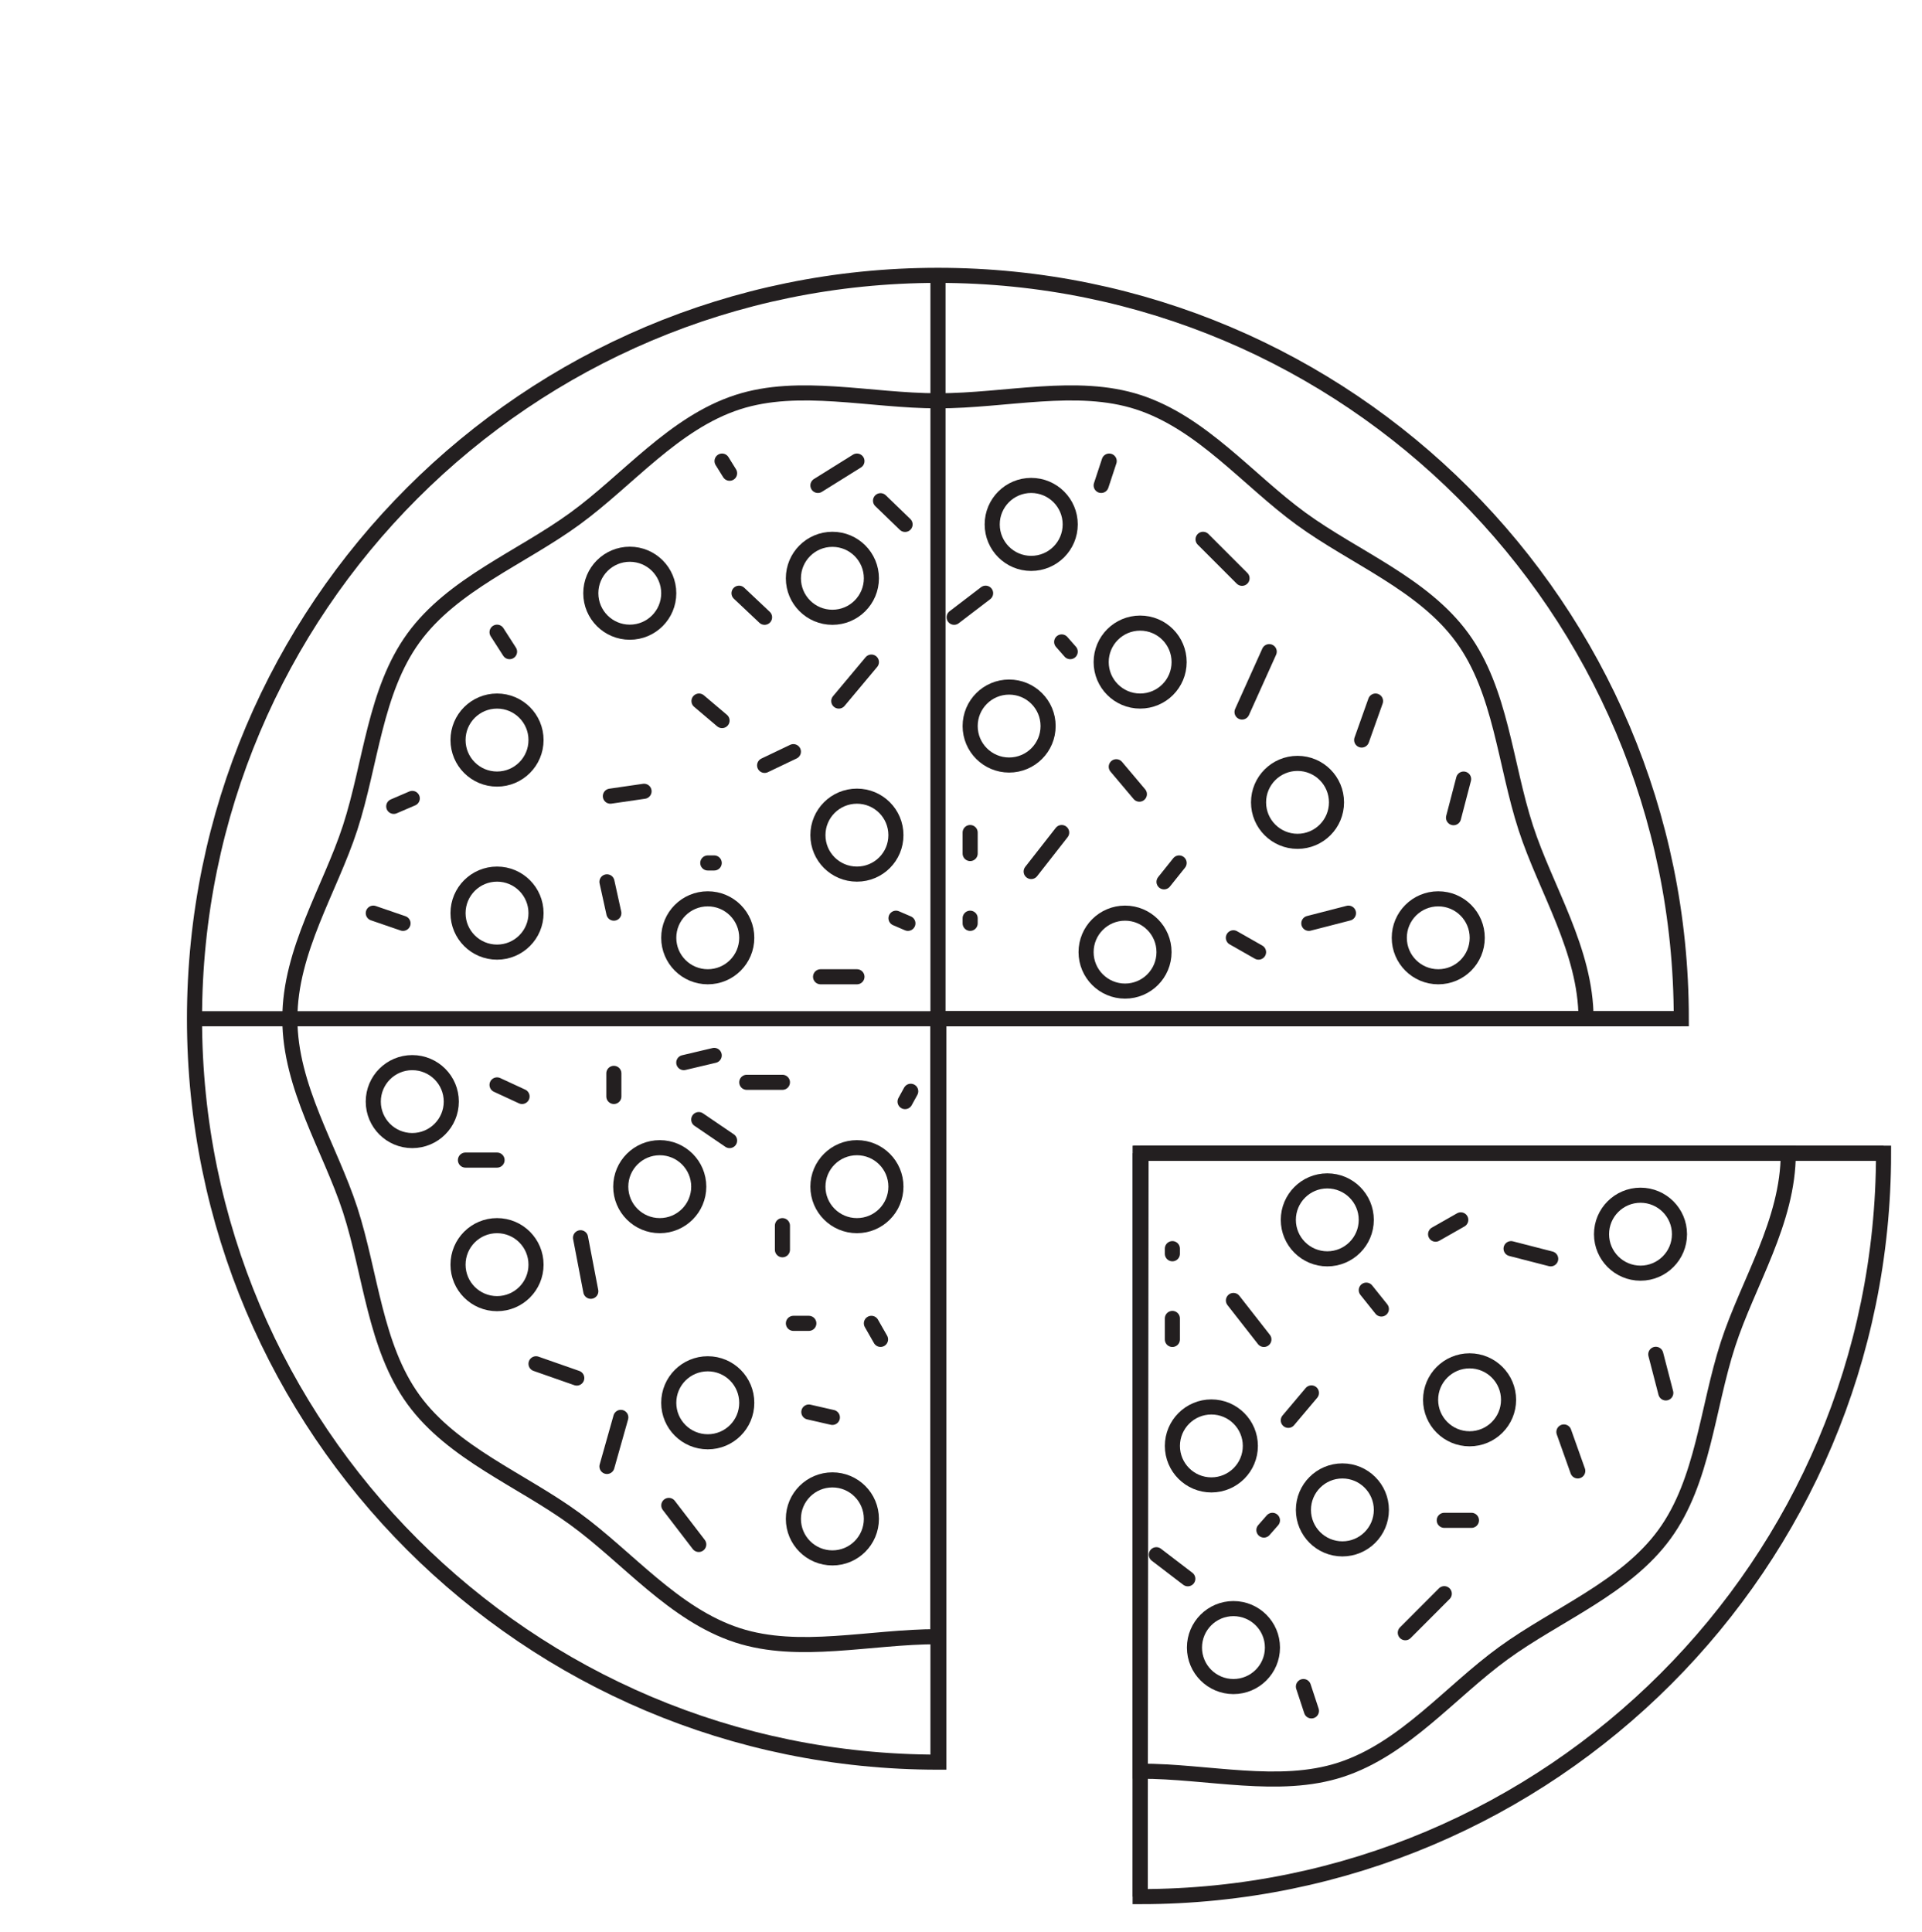 <?xml version="1.0" encoding="UTF-8"?>
<svg xmlns="http://www.w3.org/2000/svg" xmlns:xlink="http://www.w3.org/1999/xlink" width="127.333pt" height="128pt" viewBox="0 0 127.333 128" version="1.1">
<defs>
<clipPath id="clip1">
  <path d="M 61 62 L 127.332 62 L 127.332 128 L 61 128 Z M 61 62 "/>
</clipPath>
</defs>
<g id="surface1">
<path style="fill:none;stroke-width:1;stroke-linecap:butt;stroke-linejoin:miter;stroke:rgb(13.73%,12.16%,12.549%);stroke-opacity:1;stroke-miterlimit:10;" d="M 0.002 0.001 L 0.002 -98.499 " transform="matrix(1,0,0,-1,62.139,18.243)"/>
<path style="fill:none;stroke-width:1;stroke-linecap:butt;stroke-linejoin:miter;stroke:rgb(13.73%,12.16%,12.549%);stroke-opacity:1;stroke-miterlimit:10;" d="M -0.001 0.001 L 98.499 0.001 " transform="matrix(1,0,0,-1,12.888,67.493)"/>
<path style="fill:none;stroke-width:1;stroke-linecap:butt;stroke-linejoin:miter;stroke:rgb(13.73%,12.16%,12.549%);stroke-opacity:1;stroke-miterlimit:10;" d="M -0 0.001 C -0 -1.429 -1.156 -2.585 -2.582 -2.585 C -4.012 -2.585 -5.168 -1.429 -5.168 0.001 C -5.168 1.427 -4.012 2.583 -2.582 2.583 C -1.156 2.583 -0 1.427 -0 0.001 Z M -0 0.001 " transform="matrix(1,0,0,-1,57.73,100.626)"/>
<path style="fill:none;stroke-width:1;stroke-linecap:butt;stroke-linejoin:miter;stroke:rgb(13.73%,12.16%,12.549%);stroke-opacity:1;stroke-miterlimit:10;" d="M -0.002 0.001 C -0.002 -1.425 -1.154 -2.581 -2.584 -2.581 C -4.014 -2.581 -5.17 -1.425 -5.17 0.001 C -5.17 1.427 -4.014 2.583 -2.584 2.583 C -1.154 2.583 -0.002 1.427 -0.002 0.001 Z M -0.002 0.001 " transform="matrix(1,0,0,-1,59.357,78.618)"/>
<path style="fill:none;stroke-width:1;stroke-linecap:butt;stroke-linejoin:miter;stroke:rgb(13.73%,12.16%,12.549%);stroke-opacity:1;stroke-miterlimit:10;" d="M -0.002 -0.001 C -0.002 -1.427 -1.154 -2.583 -2.584 -2.583 C -4.014 -2.583 -5.17 -1.427 -5.17 -0.001 C -5.17 1.429 -4.014 2.585 -2.584 2.585 C -1.154 2.585 -0.002 1.429 -0.002 -0.001 Z M -0.002 -0.001 " transform="matrix(1,0,0,-1,49.475,92.936)"/>
<path style="fill:none;stroke-width:1;stroke-linecap:butt;stroke-linejoin:miter;stroke:rgb(13.73%,12.16%,12.549%);stroke-opacity:1;stroke-miterlimit:10;" d="M -0.002 -0 C -0.002 -1.426 -1.154 -2.582 -2.584 -2.582 C -4.01 -2.582 -5.166 -1.426 -5.166 -0 C -5.166 1.426 -4.01 2.582 -2.584 2.582 C -1.154 2.582 -0.002 1.426 -0.002 -0 Z M -0.002 -0 " transform="matrix(1,0,0,-1,88.545,53.156)"/>
<path style="fill:none;stroke-width:1;stroke-linecap:butt;stroke-linejoin:miter;stroke:rgb(13.73%,12.16%,12.549%);stroke-opacity:1;stroke-miterlimit:10;" d="M -0.002 -0 C -0.002 -1.426 -1.154 -2.582 -2.584 -2.582 C -4.01 -2.582 -5.166 -1.426 -5.166 -0 C -5.166 1.426 -4.01 2.582 -2.584 2.582 C -1.154 2.582 -0.002 1.426 -0.002 -0 Z M -0.002 -0 " transform="matrix(1,0,0,-1,77.119,63.078)"/>
<path style="fill:none;stroke-width:1;stroke-linecap:butt;stroke-linejoin:miter;stroke:rgb(13.73%,12.16%,12.549%);stroke-opacity:1;stroke-miterlimit:10;" d="M -0.002 -0 C -0.002 -1.426 -1.154 -2.582 -2.584 -2.582 C -4.01 -2.582 -5.166 -1.426 -5.166 -0 C -5.166 1.426 -4.01 2.582 -2.584 2.582 C -1.154 2.582 -0.002 1.426 -0.002 -0 Z M -0.002 -0 " transform="matrix(1,0,0,-1,97.869,62.129)"/>
<path style="fill:none;stroke-width:1;stroke-linecap:butt;stroke-linejoin:miter;stroke:rgb(13.73%,12.16%,12.549%);stroke-opacity:1;stroke-miterlimit:10;" d="M -0.002 0.001 C -0.002 -1.425 -1.154 -2.581 -2.584 -2.581 C -4.01 -2.581 -5.166 -1.425 -5.166 0.001 C -5.166 1.427 -4.01 2.583 -2.584 2.583 C -1.154 2.583 -0.002 1.427 -0.002 0.001 Z M -0.002 0.001 " transform="matrix(1,0,0,-1,69.439,48.102)"/>
<path style="fill:none;stroke-width:1;stroke-linecap:butt;stroke-linejoin:miter;stroke:rgb(13.73%,12.16%,12.549%);stroke-opacity:1;stroke-miterlimit:10;" d="M 0.001 0.001 C 0.001 -1.425 -1.155 -2.582 -2.585 -2.582 C -4.011 -2.582 -5.167 -1.425 -5.167 0.001 C -5.167 1.426 -4.011 2.583 -2.585 2.583 C -1.155 2.583 0.001 1.426 0.001 0.001 Z M 0.001 0.001 " transform="matrix(1,0,0,-1,70.901,34.743)"/>
<path style="fill:none;stroke-width:1;stroke-linecap:butt;stroke-linejoin:miter;stroke:rgb(13.73%,12.16%,12.549%);stroke-opacity:1;stroke-miterlimit:10;" d="M -0.002 -0.001 C -0.002 -1.427 -1.154 -2.583 -2.584 -2.583 C -4.01 -2.583 -5.166 -1.427 -5.166 -0.001 C -5.166 1.425 -4.01 2.581 -2.584 2.581 C -1.154 2.581 -0.002 1.425 -0.002 -0.001 Z M -0.002 -0.001 " transform="matrix(1,0,0,-1,78.119,43.862)"/>
<path style="fill:none;stroke-width:1;stroke-linecap:butt;stroke-linejoin:miter;stroke:rgb(13.73%,12.16%,12.549%);stroke-opacity:1;stroke-miterlimit:10;" d="M -0.002 0 C -0.002 -1.426 -1.154 -2.582 -2.584 -2.582 C -4.01 -2.582 -5.166 -1.426 -5.166 0 C -5.166 1.426 -4.01 2.582 -2.584 2.582 C -1.154 2.582 -0.002 1.426 -0.002 0 Z M -0.002 0 " transform="matrix(1,0,0,-1,44.307,39.301)"/>
<path style="fill:none;stroke-width:1;stroke-linecap:butt;stroke-linejoin:miter;stroke:rgb(13.73%,12.16%,12.549%);stroke-opacity:1;stroke-miterlimit:10;" d="M -0 -0.001 C -0 -1.426 -1.156 -2.583 -2.582 -2.583 C -4.012 -2.583 -5.168 -1.426 -5.168 -0.001 C -5.168 1.425 -4.012 2.582 -2.582 2.582 C -1.156 2.582 -0 1.425 -0 -0.001 Z M -0 -0.001 " transform="matrix(1,0,0,-1,57.73,38.312)"/>
<path style="fill:none;stroke-width:1;stroke-linecap:butt;stroke-linejoin:miter;stroke:rgb(13.73%,12.16%,12.549%);stroke-opacity:1;stroke-miterlimit:10;" d="M -0.002 0.001 C -0.002 -1.429 -1.154 -2.581 -2.584 -2.581 C -4.014 -2.581 -5.17 -1.429 -5.17 0.001 C -5.17 1.427 -4.014 2.583 -2.584 2.583 C -1.154 2.583 -0.002 1.427 -0.002 0.001 Z M -0.002 0.001 " transform="matrix(1,0,0,-1,59.357,55.329)"/>
<path style="fill:none;stroke-width:1;stroke-linecap:butt;stroke-linejoin:miter;stroke:rgb(13.73%,12.16%,12.549%);stroke-opacity:1;stroke-miterlimit:10;" d="M -0.001 0.001 C -0.001 -1.429 -1.157 -2.585 -2.583 -2.585 C -4.013 -2.585 -5.169 -1.429 -5.169 0.001 C -5.169 1.427 -4.013 2.583 -2.583 2.583 C -1.157 2.583 -0.001 1.427 -0.001 0.001 Z M -0.001 0.001 " transform="matrix(1,0,0,-1,35.513,49.028)"/>
<path style="fill:none;stroke-width:1;stroke-linecap:butt;stroke-linejoin:miter;stroke:rgb(13.73%,12.16%,12.549%);stroke-opacity:1;stroke-miterlimit:10;" d="M -0.002 -0 C -0.002 -1.426 -1.154 -2.582 -2.584 -2.582 C -4.014 -2.582 -5.17 -1.426 -5.17 -0 C -5.17 1.426 -4.014 2.582 -2.584 2.582 C -1.154 2.582 -0.002 1.426 -0.002 -0 Z M -0.002 -0 " transform="matrix(1,0,0,-1,49.475,62.129)"/>
<path style="fill:none;stroke-width:1;stroke-linecap:butt;stroke-linejoin:miter;stroke:rgb(13.73%,12.16%,12.549%);stroke-opacity:1;stroke-miterlimit:10;" d="M -0.001 -0.001 C -0.001 -1.427 -1.157 -2.583 -2.583 -2.583 C -4.013 -2.583 -5.169 -1.427 -5.169 -0.001 C -5.169 1.429 -4.013 2.585 -2.583 2.585 C -1.157 2.585 -0.001 1.429 -0.001 -0.001 Z M -0.001 -0.001 " transform="matrix(1,0,0,-1,35.513,60.495)"/>
<path style="fill:none;stroke-width:1;stroke-linecap:butt;stroke-linejoin:miter;stroke:rgb(13.73%,12.16%,12.549%);stroke-opacity:1;stroke-miterlimit:10;" d="M -0.001 0 C -0.001 -1.426 -1.157 -2.582 -2.583 -2.582 C -4.013 -2.582 -5.169 -1.426 -5.169 0 C -5.169 1.426 -4.013 2.582 -2.583 2.582 C -1.157 2.582 -0.001 1.426 -0.001 0 Z M -0.001 0 " transform="matrix(1,0,0,-1,46.294,78.617)"/>
<path style="fill:none;stroke-width:1;stroke-linecap:butt;stroke-linejoin:miter;stroke:rgb(13.73%,12.16%,12.549%);stroke-opacity:1;stroke-miterlimit:10;" d="M -0.001 -0.001 C -0.001 -1.427 -1.157 -2.583 -2.583 -2.583 C -4.013 -2.583 -5.169 -1.427 -5.169 -0.001 C -5.169 1.429 -4.013 2.585 -2.583 2.585 C -1.157 2.585 -0.001 1.429 -0.001 -0.001 Z M -0.001 -0.001 " transform="matrix(1,0,0,-1,35.513,83.784)"/>
<path style="fill:none;stroke-width:1;stroke-linecap:butt;stroke-linejoin:miter;stroke:rgb(13.73%,12.16%,12.549%);stroke-opacity:1;stroke-miterlimit:10;" d="M 0.002 -0.001 C 0.002 -1.427 -1.154 -2.583 -2.584 -2.583 C -4.01 -2.583 -5.166 -1.427 -5.166 -0.001 C -5.166 1.425 -4.01 2.581 -2.584 2.581 C -1.154 2.581 0.002 1.425 0.002 -0.001 Z M 0.002 -0.001 " transform="matrix(1,0,0,-1,29.896,72.98)"/>
<path style="fill:none;stroke-width:1;stroke-linecap:round;stroke-linejoin:miter;stroke:rgb(13.73%,12.16%,12.549%);stroke-opacity:1;stroke-miterlimit:10;" d="M 0.001 -0.001 L 2.583 -2.583 " transform="matrix(1,0,0,-1,79.702,35.729)"/>
<path style="fill:none;stroke-width:1;stroke-linecap:round;stroke-linejoin:miter;stroke:rgb(13.73%,12.16%,12.549%);stroke-opacity:1;stroke-miterlimit:10;" d="M 0.001 0.001 L 0.919 2.583 " transform="matrix(1,0,0,-1,90.21,49.028)"/>
<path style="fill:none;stroke-width:1;stroke-linecap:round;stroke-linejoin:miter;stroke:rgb(13.73%,12.16%,12.549%);stroke-opacity:1;stroke-miterlimit:10;" d="M 0.001 -0.001 L -2.624 -0.677 " transform="matrix(1,0,0,-1,89.335,60.495)"/>
<path style="fill:none;stroke-width:1;stroke-linecap:round;stroke-linejoin:miter;stroke:rgb(13.73%,12.16%,12.549%);stroke-opacity:1;stroke-miterlimit:10;" d="M -0.002 0.001 L 0.998 1.251 " transform="matrix(1,0,0,-1,77.119,58.423)"/>
<path style="fill:none;stroke-width:1;stroke-linecap:round;stroke-linejoin:miter;stroke:rgb(13.73%,12.16%,12.549%);stroke-opacity:1;stroke-miterlimit:10;" d="M 0.001 -0 L 1.669 -0.949 " transform="matrix(1,0,0,-1,81.71,62.129)"/>
<path style="fill:none;stroke-width:1;stroke-linecap:round;stroke-linejoin:miter;stroke:rgb(13.73%,12.16%,12.549%);stroke-opacity:1;stroke-miterlimit:10;" d="M 0.002 -0.001 L -0.666 -2.56 " transform="matrix(1,0,0,-1,96.963,51.612)"/>
<path style="fill:none;stroke-width:1;stroke-linecap:round;stroke-linejoin:miter;stroke:rgb(13.73%,12.16%,12.549%);stroke-opacity:1;stroke-miterlimit:10;" d="M 0.001 0.001 L -0.605 1.063 " transform="matrix(1,0,0,-1,58.335,88.735)"/>
<path style="fill:none;stroke-width:1;stroke-linecap:round;stroke-linejoin:miter;stroke:rgb(13.73%,12.16%,12.549%);stroke-opacity:1;stroke-miterlimit:10;" d="M 0.001 0.001 L -1.022 0.001 " transform="matrix(1,0,0,-1,53.585,87.673)"/>
<path style="fill:none;stroke-width:1;stroke-linecap:round;stroke-linejoin:miter;stroke:rgb(13.73%,12.16%,12.549%);stroke-opacity:1;stroke-miterlimit:10;" d="M 0.001 0.001 L 1.56 -0.355 " transform="matrix(1,0,0,-1,53.585,93.548)"/>
<path style="fill:none;stroke-width:1;stroke-linecap:round;stroke-linejoin:miter;stroke:rgb(13.73%,12.16%,12.549%);stroke-opacity:1;stroke-miterlimit:10;" d="M -0.001 -0.002 L -1.985 2.584 " transform="matrix(1,0,0,-1,46.294,102.318)"/>
<path style="fill:none;stroke-width:1;stroke-linecap:round;stroke-linejoin:miter;stroke:rgb(13.73%,12.16%,12.549%);stroke-opacity:1;stroke-miterlimit:10;" d="M 0.001 -0 L 0.919 3.25 " transform="matrix(1,0,0,-1,40.21,97.152)"/>
<path style="fill:none;stroke-width:1;stroke-linecap:round;stroke-linejoin:miter;stroke:rgb(13.73%,12.16%,12.549%);stroke-opacity:1;stroke-miterlimit:10;" d="M 0.001 0.001 L 0.001 1.599 " transform="matrix(1,0,0,-1,51.835,82.798)"/>
<path style="fill:none;stroke-width:1;stroke-linecap:round;stroke-linejoin:miter;stroke:rgb(13.73%,12.16%,12.549%);stroke-opacity:1;stroke-miterlimit:10;" d="M 0.001 -0.001 L 0.376 0.683 " transform="matrix(1,0,0,-1,59.96,72.98)"/>
<path style="fill:none;stroke-width:1;stroke-linecap:round;stroke-linejoin:miter;stroke:rgb(13.73%,12.16%,12.549%);stroke-opacity:1;stroke-miterlimit:10;" d="M -0.002 0.001 L 2.361 0.001 " transform="matrix(1,0,0,-1,49.475,71.704)"/>
<path style="fill:none;stroke-width:1;stroke-linecap:round;stroke-linejoin:miter;stroke:rgb(13.73%,12.16%,12.549%);stroke-opacity:1;stroke-miterlimit:10;" d="M -0 -0.002 L -0 1.529 " transform="matrix(1,0,0,-1,40.668,72.639)"/>
<path style="fill:none;stroke-width:1;stroke-linecap:round;stroke-linejoin:miter;stroke:rgb(13.73%,12.16%,12.549%);stroke-opacity:1;stroke-miterlimit:10;" d="M 0.001 0.001 L -2.042 1.392 " transform="matrix(1,0,0,-1,48.335,75.564)"/>
<path style="fill:none;stroke-width:1;stroke-linecap:round;stroke-linejoin:miter;stroke:rgb(13.73%,12.16%,12.549%);stroke-opacity:1;stroke-miterlimit:10;" d="M -0 -0.001 L 2.016 0.476 " transform="matrix(1,0,0,-1,45.301,70.397)"/>
<path style="fill:none;stroke-width:1;stroke-linecap:round;stroke-linejoin:miter;stroke:rgb(13.73%,12.16%,12.549%);stroke-opacity:1;stroke-miterlimit:10;" d="M 0 -0.001 L 1.657 -0.767 " transform="matrix(1,0,0,-1,32.929,71.874)"/>
<path style="fill:none;stroke-width:1;stroke-linecap:round;stroke-linejoin:miter;stroke:rgb(13.73%,12.16%,12.549%);stroke-opacity:1;stroke-miterlimit:10;" d="M 0.001 -0.001 L 2.095 -0.001 " transform="matrix(1,0,0,-1,30.835,76.855)"/>
<path style="fill:none;stroke-width:1;stroke-linecap:round;stroke-linejoin:miter;stroke:rgb(13.73%,12.16%,12.549%);stroke-opacity:1;stroke-miterlimit:10;" d="M 0 0.001 L -0.68 3.548 " transform="matrix(1,0,0,-1,39.141,85.548)"/>
<path style="fill:none;stroke-width:1;stroke-linecap:round;stroke-linejoin:miter;stroke:rgb(13.73%,12.16%,12.549%);stroke-opacity:1;stroke-miterlimit:10;" d="M -0.001 0.002 L 2.698 -0.943 " transform="matrix(1,0,0,-1,35.513,90.353)"/>
<path style="fill:none;stroke-width:1;stroke-linecap:round;stroke-linejoin:miter;stroke:rgb(13.73%,12.16%,12.549%);stroke-opacity:1;stroke-miterlimit:10;" d="M -0 -0.001 L -0.457 2.073 " transform="matrix(1,0,0,-1,40.668,60.495)"/>
<path style="fill:none;stroke-width:1;stroke-linecap:round;stroke-linejoin:miter;stroke:rgb(13.73%,12.16%,12.549%);stroke-opacity:1;stroke-miterlimit:10;" d="M 0.001 0.001 L 1.228 0.528 " transform="matrix(1,0,0,-1,26.085,53.423)"/>
<path style="fill:none;stroke-width:1;stroke-linecap:round;stroke-linejoin:miter;stroke:rgb(13.73%,12.16%,12.549%);stroke-opacity:1;stroke-miterlimit:10;" d="M 0.001 -0.001 L 1.97 -0.677 " transform="matrix(1,0,0,-1,24.73,60.495)"/>
<path style="fill:none;stroke-width:1;stroke-linecap:round;stroke-linejoin:miter;stroke:rgb(13.73%,12.16%,12.549%);stroke-opacity:1;stroke-miterlimit:10;" d="M -0 0.001 L -2.231 -0.323 " transform="matrix(1,0,0,-1,42.668,52.423)"/>
<path style="fill:none;stroke-width:1;stroke-linecap:round;stroke-linejoin:miter;stroke:rgb(13.73%,12.16%,12.549%);stroke-opacity:1;stroke-miterlimit:10;" d="M 0.001 0.001 L -0.827 1.29 " transform="matrix(1,0,0,-1,33.757,43.173)"/>
<path style="fill:none;stroke-width:1;stroke-linecap:round;stroke-linejoin:miter;stroke:rgb(13.73%,12.16%,12.549%);stroke-opacity:1;stroke-miterlimit:10;" d="M 0 0.001 L 0.426 0.001 " transform="matrix(1,0,0,-1,46.891,57.173)"/>
<path style="fill:none;stroke-width:1;stroke-linecap:round;stroke-linejoin:miter;stroke:rgb(13.73%,12.16%,12.549%);stroke-opacity:1;stroke-miterlimit:10;" d="M -0.002 0.001 L 2.408 0.001 " transform="matrix(1,0,0,-1,54.365,64.712)"/>
<path style="fill:none;stroke-width:1;stroke-linecap:round;stroke-linejoin:miter;stroke:rgb(13.73%,12.16%,12.549%);stroke-opacity:1;stroke-miterlimit:10;" d="M 0.001 0.001 L -0.788 0.341 " transform="matrix(1,0,0,-1,60.148,61.173)"/>
<path style="fill:none;stroke-width:1;stroke-linecap:round;stroke-linejoin:miter;stroke:rgb(13.73%,12.16%,12.549%);stroke-opacity:1;stroke-miterlimit:10;" d="M 0.001 0.001 L 0.001 1.392 " transform="matrix(1,0,0,-1,64.272,56.548)"/>
<path style="fill:none;stroke-width:1;stroke-linecap:round;stroke-linejoin:miter;stroke:rgb(13.73%,12.16%,12.549%);stroke-opacity:1;stroke-miterlimit:10;" d="M 0.001 0.001 L 0.001 0.341 " transform="matrix(1,0,0,-1,64.272,61.173)"/>
<path style="fill:none;stroke-width:1;stroke-linecap:round;stroke-linejoin:miter;stroke:rgb(13.73%,12.16%,12.549%);stroke-opacity:1;stroke-miterlimit:10;" d="M -0.001 0.001 L 2.019 2.583 " transform="matrix(1,0,0,-1,68.317,57.739)"/>
<path style="fill:none;stroke-width:1;stroke-linecap:round;stroke-linejoin:miter;stroke:rgb(13.73%,12.16%,12.549%);stroke-opacity:1;stroke-miterlimit:10;" d="M -0.001 -0.001 L -1.532 1.815 " transform="matrix(1,0,0,-1,75.485,52.612)"/>
<path style="fill:none;stroke-width:1;stroke-linecap:round;stroke-linejoin:miter;stroke:rgb(13.73%,12.16%,12.549%);stroke-opacity:1;stroke-miterlimit:10;" d="M 0.001 0.001 L -0.565 0.645 " transform="matrix(1,0,0,-1,70.901,43.173)"/>
<path style="fill:none;stroke-width:1;stroke-linecap:round;stroke-linejoin:miter;stroke:rgb(13.73%,12.16%,12.549%);stroke-opacity:1;stroke-miterlimit:10;" d="M 0.001 0.001 L 2.087 1.595 " transform="matrix(1,0,0,-1,63.21,40.895)"/>
<path style="fill:none;stroke-width:1;stroke-linecap:round;stroke-linejoin:miter;stroke:rgb(13.73%,12.16%,12.549%);stroke-opacity:1;stroke-miterlimit:10;" d="M 0.001 -0 L 0.532 1.613 " transform="matrix(1,0,0,-1,72.952,32.16)"/>
<path style="fill:none;stroke-width:1;stroke-linecap:round;stroke-linejoin:miter;stroke:rgb(13.73%,12.16%,12.549%);stroke-opacity:1;stroke-miterlimit:10;" d="M -0.001 0.001 L 1.8 4.001 " transform="matrix(1,0,0,-1,82.286,47.173)"/>
<path style="fill:none;stroke-width:1;stroke-linecap:round;stroke-linejoin:miter;stroke:rgb(13.73%,12.16%,12.549%);stroke-opacity:1;stroke-miterlimit:10;" d="M 0.001 -0.001 L -1.526 1.292 " transform="matrix(1,0,0,-1,47.835,47.737)"/>
<path style="fill:none;stroke-width:1;stroke-linecap:round;stroke-linejoin:miter;stroke:rgb(13.73%,12.16%,12.549%);stroke-opacity:1;stroke-miterlimit:10;" d="M 0.002 -0.002 L 1.908 0.908 " transform="matrix(1,0,0,-1,50.654,50.705)"/>
<path style="fill:none;stroke-width:1;stroke-linecap:round;stroke-linejoin:miter;stroke:rgb(13.73%,12.16%,12.549%);stroke-opacity:1;stroke-miterlimit:10;" d="M 0.001 0 L 1.692 -1.594 " transform="matrix(1,0,0,-1,48.96,39.301)"/>
<path style="fill:none;stroke-width:1;stroke-linecap:round;stroke-linejoin:miter;stroke:rgb(13.73%,12.16%,12.549%);stroke-opacity:1;stroke-miterlimit:10;" d="M 0.001 0.001 L 2.161 2.583 " transform="matrix(1,0,0,-1,55.569,46.446)"/>
<path style="fill:none;stroke-width:1;stroke-linecap:round;stroke-linejoin:miter;stroke:rgb(13.73%,12.16%,12.549%);stroke-opacity:1;stroke-miterlimit:10;" d="M 0.001 0.002 L -0.499 0.807 " transform="matrix(1,0,0,-1,48.335,31.354)"/>
<path style="fill:none;stroke-width:1;stroke-linecap:round;stroke-linejoin:miter;stroke:rgb(13.73%,12.16%,12.549%);stroke-opacity:1;stroke-miterlimit:10;" d="M -0.002 -0 L 2.584 1.613 " transform="matrix(1,0,0,-1,54.189,32.16)"/>
<path style="fill:none;stroke-width:1;stroke-linecap:round;stroke-linejoin:miter;stroke:rgb(13.73%,12.16%,12.549%);stroke-opacity:1;stroke-miterlimit:10;" d="M 0.001 0.001 L -1.624 1.571 " transform="matrix(1,0,0,-1,59.96,34.743)"/>
<path style="fill:none;stroke-width:1;stroke-linecap:butt;stroke-linejoin:miter;stroke:rgb(13.73%,12.16%,12.549%);stroke-opacity:1;stroke-miterlimit:10;" d="M -0.001 0.001 L 42.937 0.001 C 42.937 4.524 40.269 8.571 38.944 12.653 C 37.569 16.884 37.304 21.72 34.741 25.239 C 32.151 28.798 27.62 30.532 24.062 33.122 C 20.542 35.685 17.503 39.474 13.272 40.849 C 9.19 42.173 4.526 40.939 0.003 40.939 C -4.524 40.939 -9.188 42.173 -13.271 40.849 C -17.501 39.474 -20.54 35.685 -24.063 33.122 C -27.618 30.532 -32.149 28.798 -34.739 25.239 C -37.302 21.72 -37.567 16.884 -38.942 12.653 C -40.271 8.571 -42.935 4.524 -42.935 0.001 C -42.935 -4.522 -40.271 -8.573 -38.942 -12.655 C -37.571 -16.886 -37.302 -21.718 -34.739 -25.241 C -32.149 -28.796 -27.618 -30.534 -24.063 -33.124 C -20.54 -35.686 -17.501 -39.472 -13.271 -40.847 C -9.188 -42.171 -4.524 -40.936 -0.001 -40.936 Z M -0.001 0.001 " transform="matrix(1,0,0,-1,62.138,67.493)"/>
<path style="fill:none;stroke-width:1;stroke-linecap:butt;stroke-linejoin:miter;stroke:rgb(13.73%,12.16%,12.549%);stroke-opacity:1;stroke-miterlimit:10;" d="M -0.001 0.001 L 49.19 0.001 C 49.19 27.2 27.14 49.251 -0.06 49.251 C -27.259 49.251 -49.31 27.2 -49.31 0.001 C -49.31 -27.198 -27.259 -49.249 -0.06 -49.249 C -0.036 -49.249 -0.021 -49.249 -0.001 -49.249 Z M -0.001 0.001 " transform="matrix(1,0,0,-1,62.196,67.493)"/>
<path style="fill:none;stroke-width:1;stroke-linecap:butt;stroke-linejoin:miter;stroke:rgb(13.73%,12.16%,12.549%);stroke-opacity:1;stroke-miterlimit:10;" d="M -0.001 -0 L -0.001 49.25 " transform="matrix(1,0,0,-1,75.537,125.652)"/>
<path style="fill:none;stroke-width:1;stroke-linecap:butt;stroke-linejoin:miter;stroke:rgb(13.73%,12.16%,12.549%);stroke-opacity:1;stroke-miterlimit:10;" d="M -0 -0 L 49.25 -0 " transform="matrix(1,0,0,-1,75.536,76.402)"/>
<path style="fill:none;stroke-width:1;stroke-linecap:butt;stroke-linejoin:miter;stroke:rgb(13.73%,12.16%,12.549%);stroke-opacity:1;stroke-miterlimit:10;" d="M -0.001 0.001 C -0.001 1.426 -1.158 2.583 -2.583 2.583 C -4.009 2.583 -5.165 1.426 -5.165 0.001 C -5.165 -1.425 -4.009 -2.581 -2.583 -2.581 C -1.158 -2.581 -0.001 -1.425 -0.001 0.001 Z M -0.001 0.001 " transform="matrix(1,0,0,-1,99.943,92.739)"/>
<path style="fill:none;stroke-width:1;stroke-linecap:butt;stroke-linejoin:miter;stroke:rgb(13.73%,12.16%,12.549%);stroke-opacity:1;stroke-miterlimit:10;" d="M -0.001 0.001 C -0.001 1.426 -1.158 2.583 -2.583 2.583 C -4.009 2.583 -5.165 1.426 -5.165 0.001 C -5.165 -1.425 -4.009 -2.581 -2.583 -2.581 C -1.158 -2.581 -0.001 -1.425 -0.001 0.001 Z M -0.001 0.001 " transform="matrix(1,0,0,-1,90.517,80.817)"/>
<path style="fill:none;stroke-width:1;stroke-linecap:butt;stroke-linejoin:miter;stroke:rgb(13.73%,12.16%,12.549%);stroke-opacity:1;stroke-miterlimit:10;" d="M -0.001 0.001 C -0.001 1.426 -1.158 2.583 -2.583 2.583 C -4.009 2.583 -5.165 1.426 -5.165 0.001 C -5.165 -1.425 -4.009 -2.581 -2.583 -2.581 C -1.158 -2.581 -0.001 -1.425 -0.001 0.001 Z M -0.001 0.001 " transform="matrix(1,0,0,-1,111.267,81.766)"/>
<path style="fill:none;stroke-width:1;stroke-linecap:butt;stroke-linejoin:miter;stroke:rgb(13.73%,12.16%,12.549%);stroke-opacity:1;stroke-miterlimit:10;" d="M -0.001 -0 C -0.001 1.425 -1.158 2.582 -2.583 2.582 C -4.009 2.582 -5.165 1.425 -5.165 -0 C -5.165 -1.426 -4.009 -2.582 -2.583 -2.582 C -1.158 -2.582 -0.001 -1.426 -0.001 -0 Z M -0.001 -0 " transform="matrix(1,0,0,-1,82.837,95.793)"/>
<path style="fill:none;stroke-width:1;stroke-linecap:butt;stroke-linejoin:miter;stroke:rgb(13.73%,12.16%,12.549%);stroke-opacity:1;stroke-miterlimit:10;" d="M 0.001 0 C 0.001 1.426 -1.155 2.582 -2.584 2.582 C -4.01 2.582 -5.166 1.426 -5.166 0 C -5.166 -1.426 -4.01 -2.582 -2.584 -2.582 C -1.155 -2.582 0.001 -1.426 0.001 0 Z M 0.001 0 " transform="matrix(1,0,0,-1,84.299,109.152)"/>
<path style="fill:none;stroke-width:1;stroke-linecap:butt;stroke-linejoin:miter;stroke:rgb(13.73%,12.16%,12.549%);stroke-opacity:1;stroke-miterlimit:10;" d="M -0.001 0.002 C -0.001 1.427 -1.158 2.584 -2.583 2.584 C -4.009 2.584 -5.165 1.427 -5.165 0.002 C -5.165 -1.424 -4.009 -2.58 -2.583 -2.58 C -1.158 -2.58 -0.001 -1.424 -0.001 0.002 Z M -0.001 0.002 " transform="matrix(1,0,0,-1,91.517,100.033)"/>
<path style="fill:none;stroke-width:1;stroke-linecap:round;stroke-linejoin:miter;stroke:rgb(13.73%,12.16%,12.549%);stroke-opacity:1;stroke-miterlimit:10;" d="M 0.002 -0.002 L 2.584 2.584 " transform="matrix(1,0,0,-1,93.1,108.166)"/>
<path style="fill:none;stroke-width:1;stroke-linecap:round;stroke-linejoin:miter;stroke:rgb(13.73%,12.16%,12.549%);stroke-opacity:1;stroke-miterlimit:10;" d="M 0.001 -0 L 0.919 -2.582 " transform="matrix(1,0,0,-1,103.608,94.867)"/>
<path style="fill:none;stroke-width:1;stroke-linecap:round;stroke-linejoin:miter;stroke:rgb(13.73%,12.16%,12.549%);stroke-opacity:1;stroke-miterlimit:10;" d="M 0.001 0.002 L -2.624 0.677 " transform="matrix(1,0,0,-1,102.733,83.4)"/>
<path style="fill:none;stroke-width:1;stroke-linecap:round;stroke-linejoin:miter;stroke:rgb(13.73%,12.16%,12.549%);stroke-opacity:1;stroke-miterlimit:10;" d="M -0.001 -0 L 0.999 -1.25 " transform="matrix(1,0,0,-1,90.517,85.472)"/>
<path style="fill:none;stroke-width:1;stroke-linecap:round;stroke-linejoin:miter;stroke:rgb(13.73%,12.16%,12.549%);stroke-opacity:1;stroke-miterlimit:10;" d="M 0.001 0.001 L 1.669 0.95 " transform="matrix(1,0,0,-1,95.108,81.766)"/>
<path style="fill:none;stroke-width:1;stroke-linecap:round;stroke-linejoin:miter;stroke:rgb(13.73%,12.16%,12.549%);stroke-opacity:1;stroke-miterlimit:10;" d="M -0.001 0.002 L -0.665 2.56 " transform="matrix(1,0,0,-1,110.361,92.283)"/>
<path style="fill:none;stroke-width:1;stroke-linecap:round;stroke-linejoin:miter;stroke:rgb(13.73%,12.16%,12.549%);stroke-opacity:1;stroke-miterlimit:10;" d="M 0.001 -0 L 0.001 -1.391 " transform="matrix(1,0,0,-1,77.67,87.347)"/>
<path style="fill:none;stroke-width:1;stroke-linecap:round;stroke-linejoin:miter;stroke:rgb(13.73%,12.16%,12.549%);stroke-opacity:1;stroke-miterlimit:10;" d="M 0.001 -0 L 0.001 -0.34 " transform="matrix(1,0,0,-1,77.67,82.722)"/>
<path style="fill:none;stroke-width:1;stroke-linecap:round;stroke-linejoin:miter;stroke:rgb(13.73%,12.16%,12.549%);stroke-opacity:1;stroke-miterlimit:10;" d="M -0 -0 L 2.019 -2.582 " transform="matrix(1,0,0,-1,81.715,86.156)"/>
<path style="fill:none;stroke-width:1;stroke-linecap:round;stroke-linejoin:miter;stroke:rgb(13.73%,12.16%,12.549%);stroke-opacity:1;stroke-miterlimit:10;" d="M -0 0.002 L -1.532 -1.815 " transform="matrix(1,0,0,-1,86.883,92.283)"/>
<path style="fill:none;stroke-width:1;stroke-linecap:round;stroke-linejoin:miter;stroke:rgb(13.73%,12.16%,12.549%);stroke-opacity:1;stroke-miterlimit:10;" d="M 0.001 -0 L -0.565 -0.645 " transform="matrix(1,0,0,-1,84.299,100.722)"/>
<path style="fill:none;stroke-width:1;stroke-linecap:round;stroke-linejoin:miter;stroke:rgb(13.73%,12.16%,12.549%);stroke-opacity:1;stroke-miterlimit:10;" d="M 0.001 -0 L 2.084 -1.594 " transform="matrix(1,0,0,-1,76.608,103)"/>
<path style="fill:none;stroke-width:1;stroke-linecap:round;stroke-linejoin:miter;stroke:rgb(13.73%,12.16%,12.549%);stroke-opacity:1;stroke-miterlimit:10;" d="M 0.002 0.001 L 0.533 -1.612 " transform="matrix(1,0,0,-1,86.35,111.735)"/>
<path style="fill:none;stroke-width:1;stroke-linecap:round;stroke-linejoin:miter;stroke:rgb(13.73%,12.16%,12.549%);stroke-opacity:1;stroke-miterlimit:10;" d="M -0 -0 L 1.8 -0 " transform="matrix(1,0,0,-1,95.684,100.722)"/>
<g clip-path="url(#clip1)" clip-rule="nonzero">
<path style="fill:none;stroke-width:1;stroke-linecap:butt;stroke-linejoin:miter;stroke:rgb(13.73%,12.16%,12.549%);stroke-opacity:1;stroke-miterlimit:10;" d="M -0.001 -0 L 0.057 49.25 L 49.249 49.25 C 49.249 22.05 27.198 -0 -0.001 -0 Z M -0.001 -0 " transform="matrix(1,0,0,-1,75.537,125.652)"/>
<path style="fill:none;stroke-width:1;stroke-linecap:butt;stroke-linejoin:miter;stroke:rgb(13.73%,12.16%,12.549%);stroke-opacity:1;stroke-miterlimit:10;" d="M -0.001 -0 L 42.937 -0 C 42.937 -4.524 40.269 -8.571 38.944 -12.653 C 37.569 -16.883 37.304 -21.719 34.741 -25.239 C 32.151 -28.797 27.62 -30.536 24.062 -33.122 C 20.538 -35.684 17.503 -39.473 13.272 -40.848 C 9.19 -42.172 4.526 -40.938 -0.001 -40.938 Z M -0.001 -0 " transform="matrix(1,0,0,-1,75.536,76.402)"/>
</g>
</g>
</svg>
